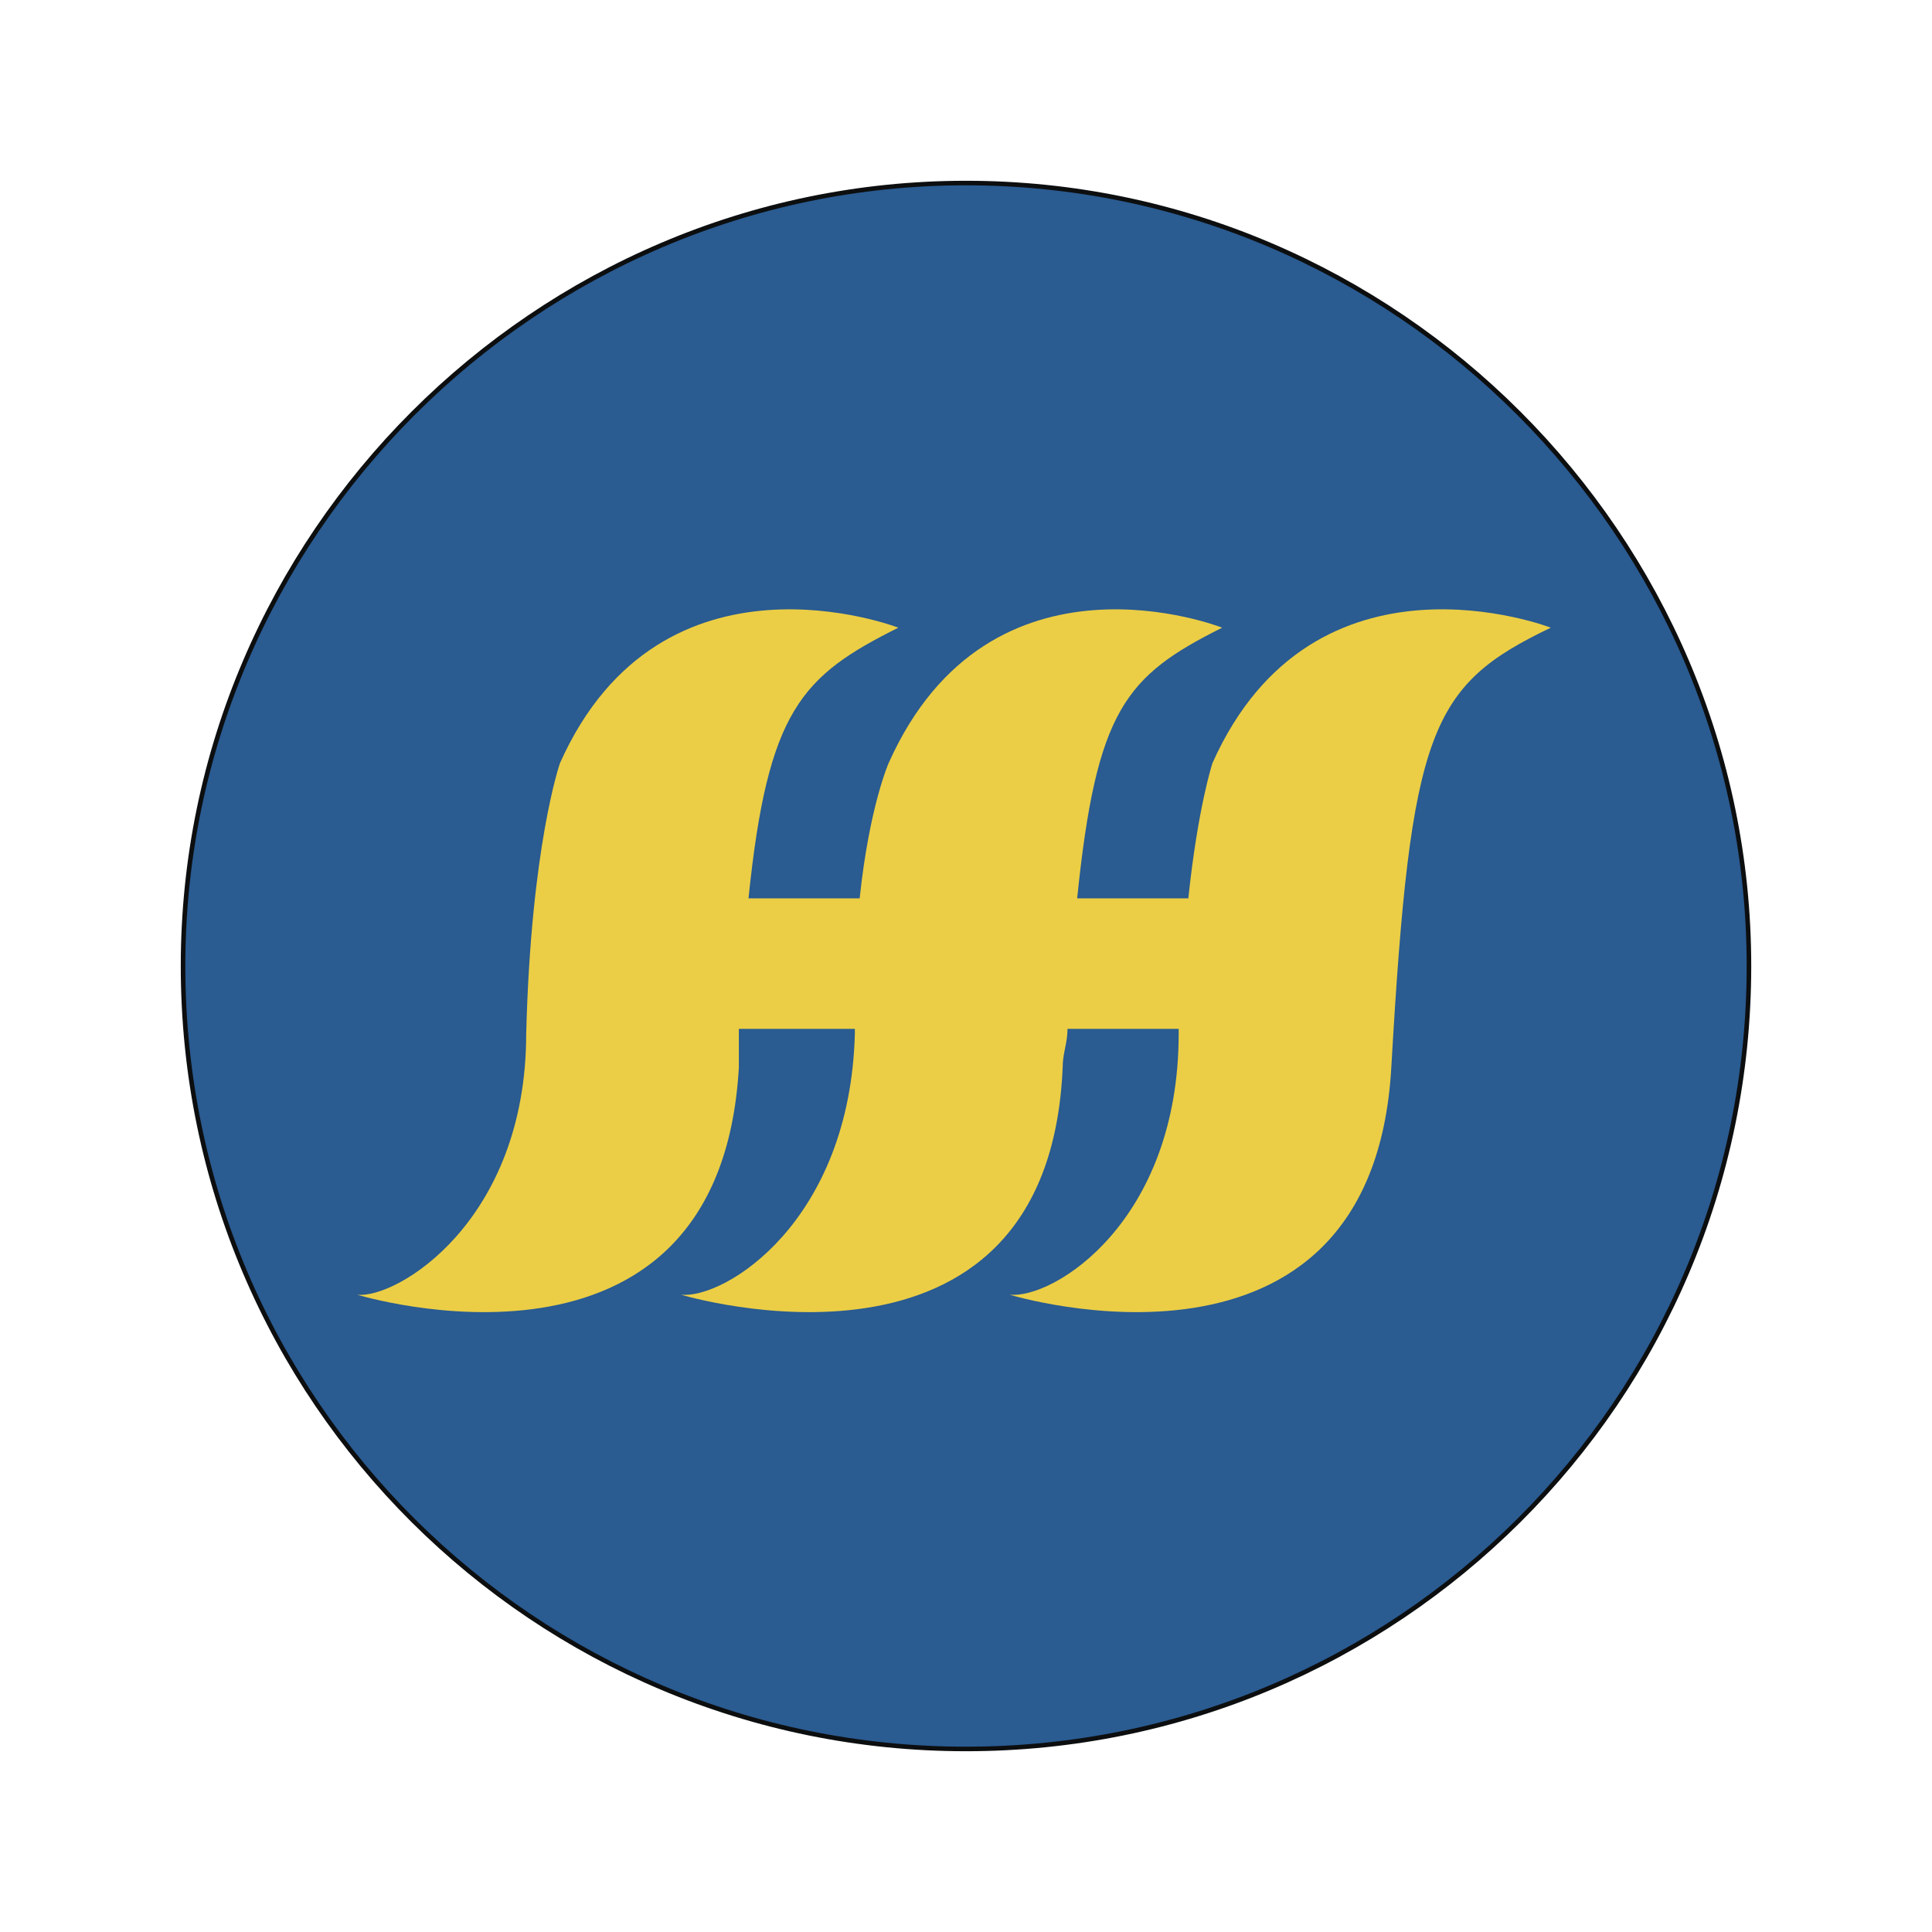 <svg xmlns="http://www.w3.org/2000/svg" width="2500" height="2500" viewBox="0 0 192.756 192.756"><g fill-rule="evenodd" clip-rule="evenodd"><path fill="#fff" d="M0 0h192.756v192.756H0V0z"/><path d="M96.378 174.494c42.915 0 78.116-34.719 78.116-78.116 0-42.916-35.201-78.116-78.116-78.116-42.916 0-78.116 35.2-78.116 78.116 0 43.397 35.2 78.116 78.116 78.116z" fill="#2a5b91" stroke="#0c0e0f" stroke-width=".454" stroke-miterlimit="2.613"/><path d="M120.971 76.126s-1.447 4.34-2.412 13.501h-11.09c1.928-18.806 4.822-22.181 14.467-27.003 0 0-23.146-9.162-33.273 13.502 0 0-1.929 4.34-2.894 13.501h-11.09c1.928-18.806 5.304-22.181 14.948-27.003 0 0-23.627-9.162-33.753 13.502 0 0-2.893 8.197-3.375 27.003 0 18.807-13.02 26.521-16.876 26.039 0 0 36.165 11.09 38.093-22.663v-3.858h11.573v.482c-.482 18.807-13.02 26.521-17.359 26.039 0 0 36.647 11.09 38.093-22.663 0-1.447.482-2.412.482-3.858h11.092v.482c0 18.807-12.539 26.521-16.877 26.039 0 0 36.164 11.09 38.092-22.663 1.93-33.754 3.857-38.095 15.912-43.881-.001 0-23.626-9.162-33.753 13.502z" fill="#ebce45"/></g></svg>